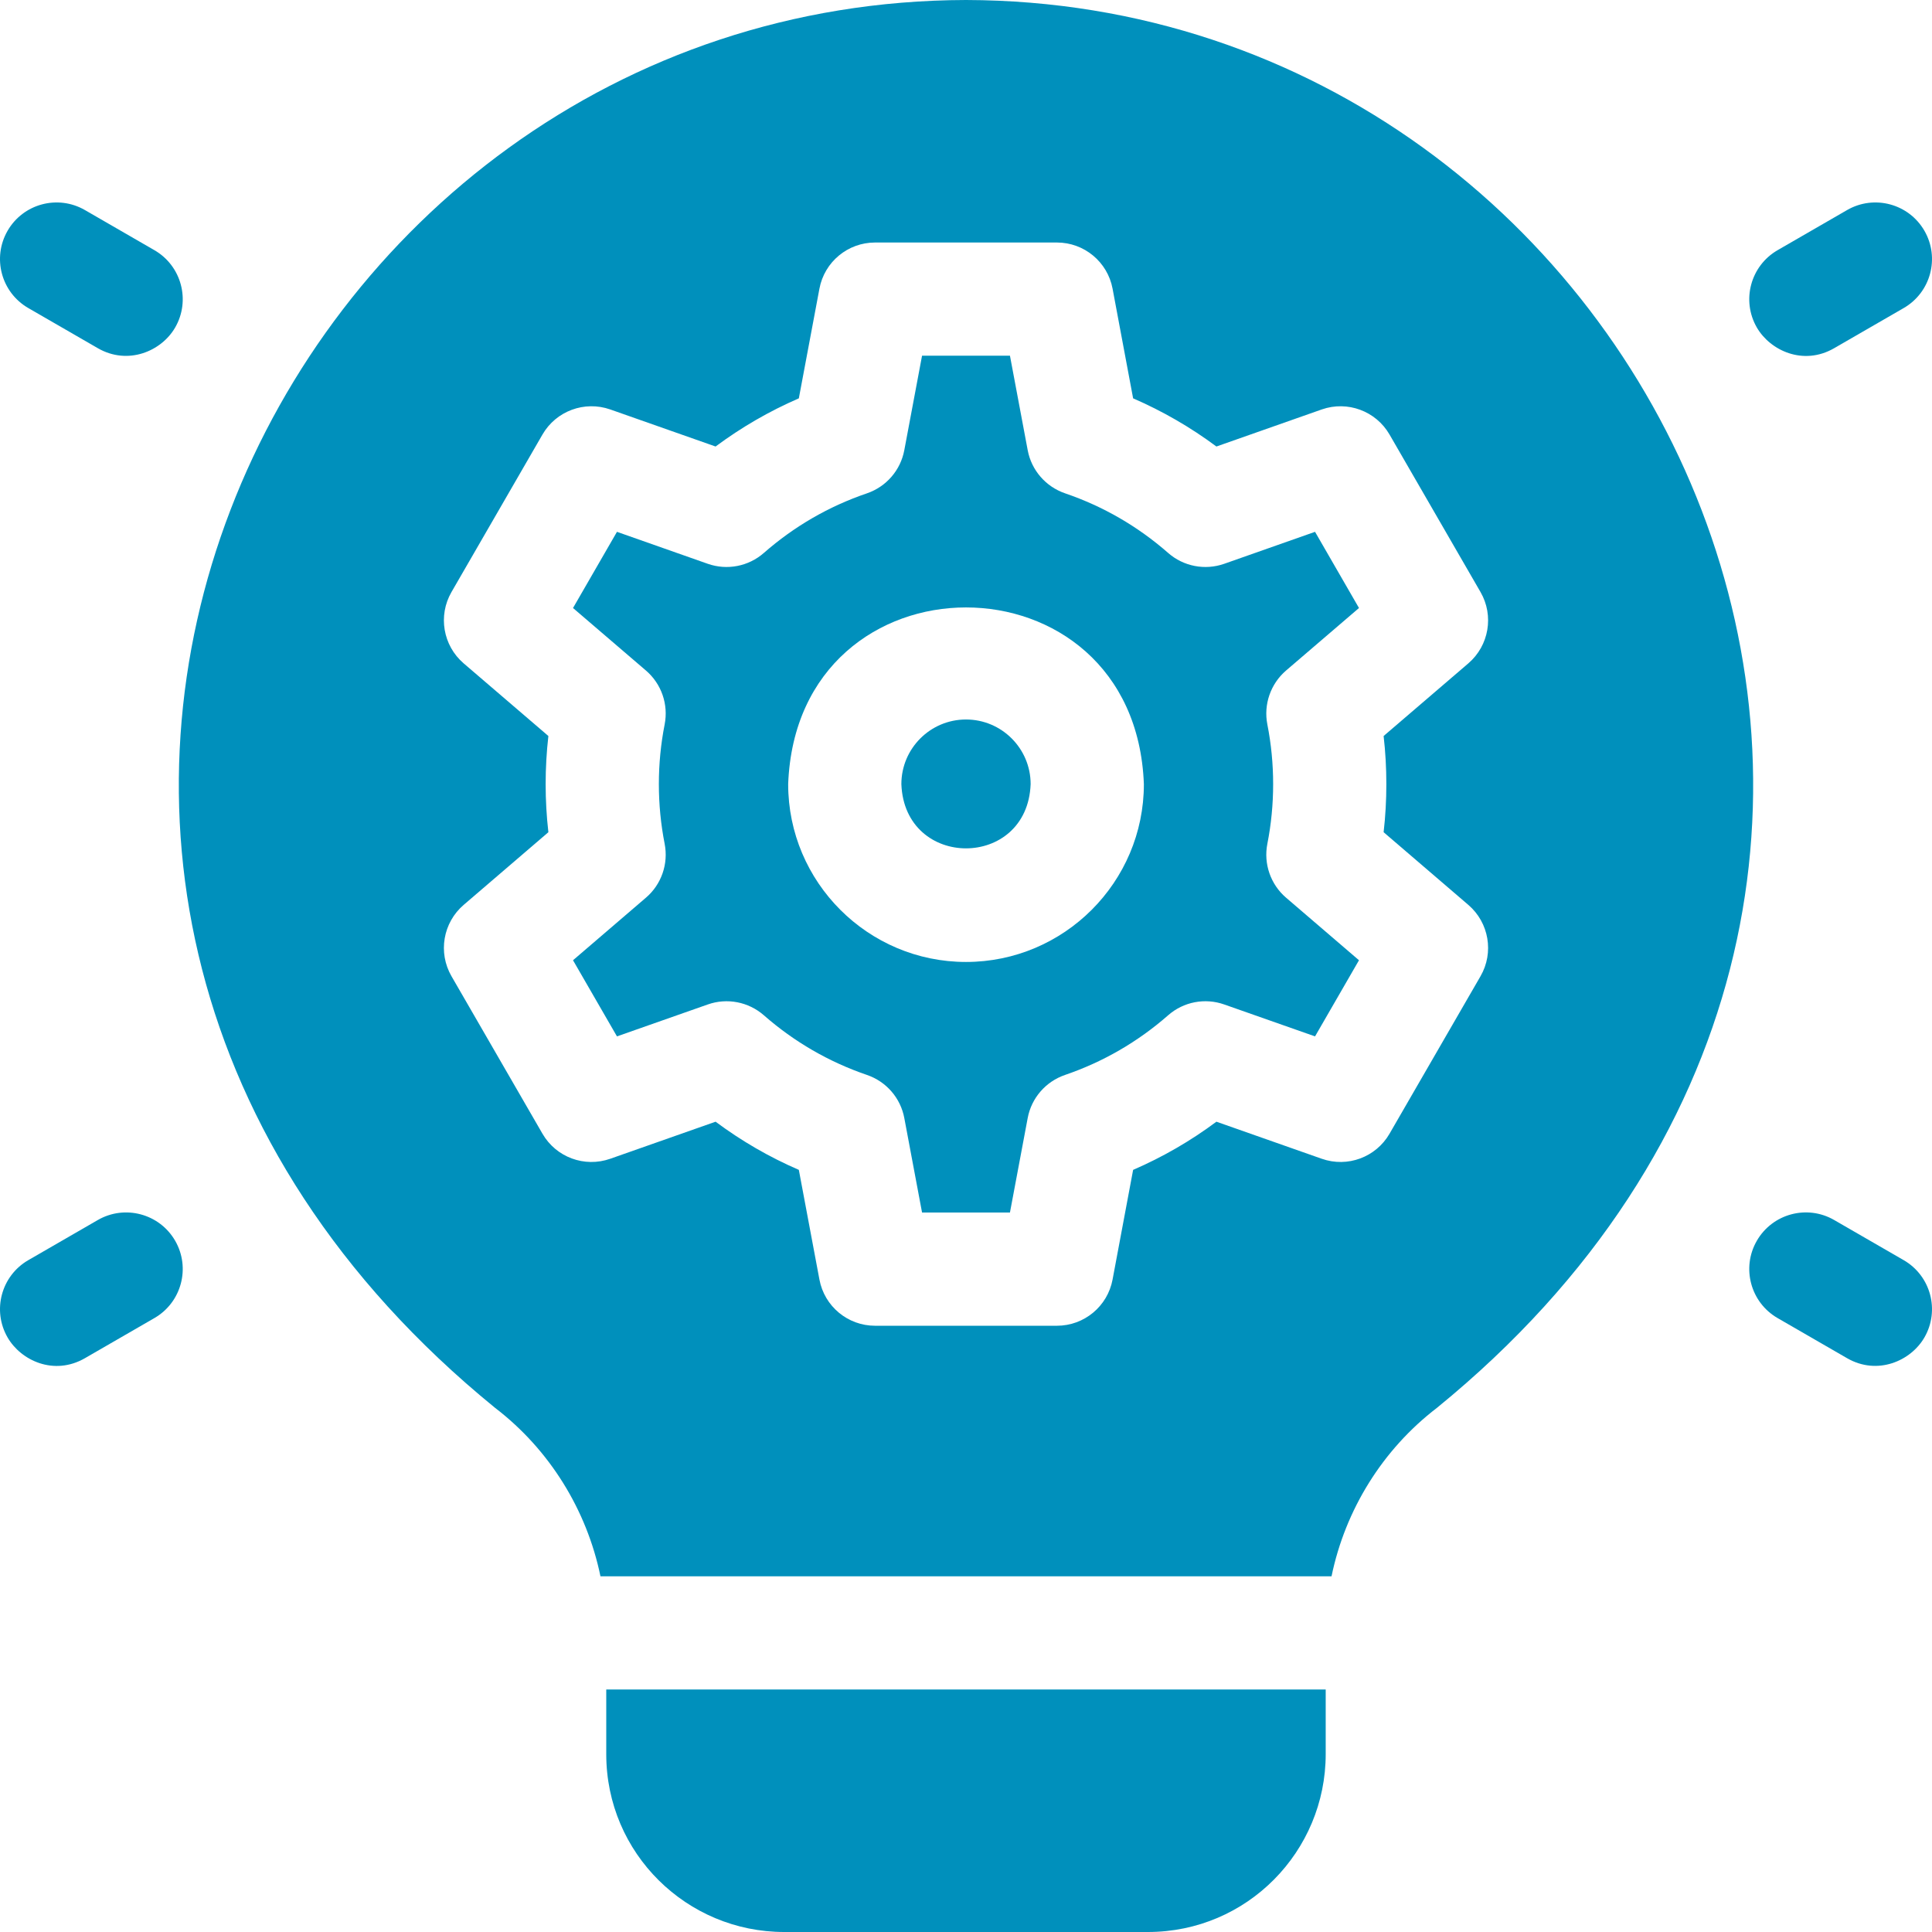 <?xml version="1.0" encoding="UTF-8"?> <svg xmlns="http://www.w3.org/2000/svg" width="44" height="44" viewBox="0 0 44 44" fill="none"><g clip-path="url(#clip0_0_567)"><path d="M13.807 39.949C13.807 42.213 15.645 44 17.858 44H26.142C28.405 44 30.192 42.162 30.192 39.949V38.477H13.807V39.949Z" fill="#0090BC"></path><path d="M28.863 19.218C29.039 18.325 29.039 17.391 28.863 16.498C28.774 16.042 28.937 15.574 29.289 15.271L30.95 13.847L29.949 12.112L27.881 12.84C27.442 12.994 26.953 12.9 26.604 12.593C25.912 11.987 25.122 11.53 24.256 11.235C23.816 11.084 23.49 10.709 23.405 10.252L23.001 8.101H20.999L20.595 10.252C20.51 10.709 20.185 11.084 19.745 11.235C18.878 11.53 18.088 11.987 17.396 12.593C17.046 12.9 16.558 12.994 16.119 12.84L14.051 12.112L13.05 13.847L14.711 15.271C15.064 15.574 15.226 16.042 15.137 16.498C14.961 17.39 14.961 18.325 15.137 19.217C15.226 19.673 15.064 20.142 14.711 20.444L13.05 21.869L14.051 23.603L16.119 22.876C16.558 22.721 17.046 22.816 17.396 23.122C18.088 23.728 18.878 24.185 19.744 24.481C20.184 24.631 20.51 25.006 20.595 25.463L20.999 27.614H23.001L23.405 25.463C23.49 25.006 23.816 24.631 24.256 24.481C25.122 24.185 25.912 23.728 26.604 23.122C26.953 22.815 27.442 22.721 27.881 22.876L29.949 23.603L30.95 21.869L29.289 20.444C28.937 20.142 28.774 19.673 28.863 19.218ZM22 21.908C19.767 21.908 17.95 20.091 17.95 17.858C18.153 12.492 25.848 12.493 26.051 17.858C26.051 20.091 24.233 21.908 22 21.908Z" fill="#0090BC"></path><path d="M22 0C6.13 0.039 -3.226 20.246 11.275 32.063C12.515 33.012 13.364 34.389 13.675 35.899H30.325C30.636 34.389 31.485 33.012 32.725 32.063C47.223 20.25 37.875 0.04 22 0ZM31.573 17.858C31.573 18.224 31.553 18.59 31.511 18.953L33.441 20.609C33.911 21.013 34.028 21.695 33.718 22.232L31.646 25.819C31.336 26.356 30.688 26.596 30.102 26.39L27.703 25.546C27.114 25.985 26.479 26.352 25.806 26.643L25.338 29.141C25.224 29.751 24.691 30.193 24.071 30.193H19.929C19.308 30.193 18.776 29.751 18.662 29.141L18.193 26.643C17.52 26.352 16.886 25.985 16.297 25.546L13.898 26.39C13.312 26.596 12.664 26.356 12.354 25.819L10.282 22.232C9.972 21.695 10.089 21.013 10.559 20.609L12.489 18.953C12.406 18.226 12.406 17.489 12.489 16.762L10.559 15.107C10.089 14.703 9.972 14.021 10.282 13.484L12.354 9.897C12.664 9.36 13.312 9.12 13.898 9.325L16.297 10.169C16.886 9.731 17.52 9.364 18.193 9.072L18.662 6.574C18.776 5.965 19.308 5.523 19.929 5.523H24.071C24.691 5.523 25.224 5.965 25.338 6.574L25.806 9.072C26.479 9.364 27.114 9.731 27.703 10.169L30.102 9.325C30.687 9.12 31.336 9.36 31.646 9.897L33.718 13.484C34.028 14.021 33.911 14.703 33.441 15.107L31.511 16.762C31.553 17.126 31.573 17.492 31.573 17.858Z" fill="#0090BC"></path><path d="M22 16.386C21.188 16.386 20.528 17.046 20.528 17.858C20.602 19.809 23.399 19.808 23.472 17.858C23.472 17.046 22.812 16.386 22 16.386Z" fill="#0090BC"></path><path d="M0.645 7.016L2.228 7.93C2.91 8.324 3.674 8.003 3.989 7.459C4.345 6.842 4.133 6.054 3.517 5.698L1.934 4.784C1.317 4.428 0.529 4.639 0.173 5.255C-0.183 5.872 0.028 6.66 0.645 7.016Z" fill="#0090BC"></path><path d="M43.355 28.699L41.772 27.785C41.156 27.429 40.367 27.64 40.011 28.257C39.655 28.873 39.867 29.662 40.483 30.018L42.066 30.932C42.758 31.331 43.518 30.995 43.827 30.46C44.183 29.844 43.972 29.055 43.355 28.699Z" fill="#0090BC"></path><path d="M41.772 7.93L43.355 7.016C43.972 6.66 44.183 5.872 43.827 5.255C43.471 4.639 42.683 4.428 42.066 4.784L40.483 5.698C39.867 6.054 39.655 6.842 40.011 7.459C40.314 7.983 41.068 8.337 41.772 7.93Z" fill="#0090BC"></path><path d="M2.228 27.785L0.645 28.699C0.028 29.055 -0.183 29.844 0.173 30.46C0.475 30.984 1.228 31.339 1.934 30.932L3.517 30.018C4.133 29.662 4.345 28.874 3.989 28.257C3.633 27.641 2.844 27.43 2.228 27.785Z" fill="#0090BC"></path></g><defs><clipPath id="clip0_0_567"><rect width="44" height="44" fill="white"></rect></clipPath></defs></svg> 